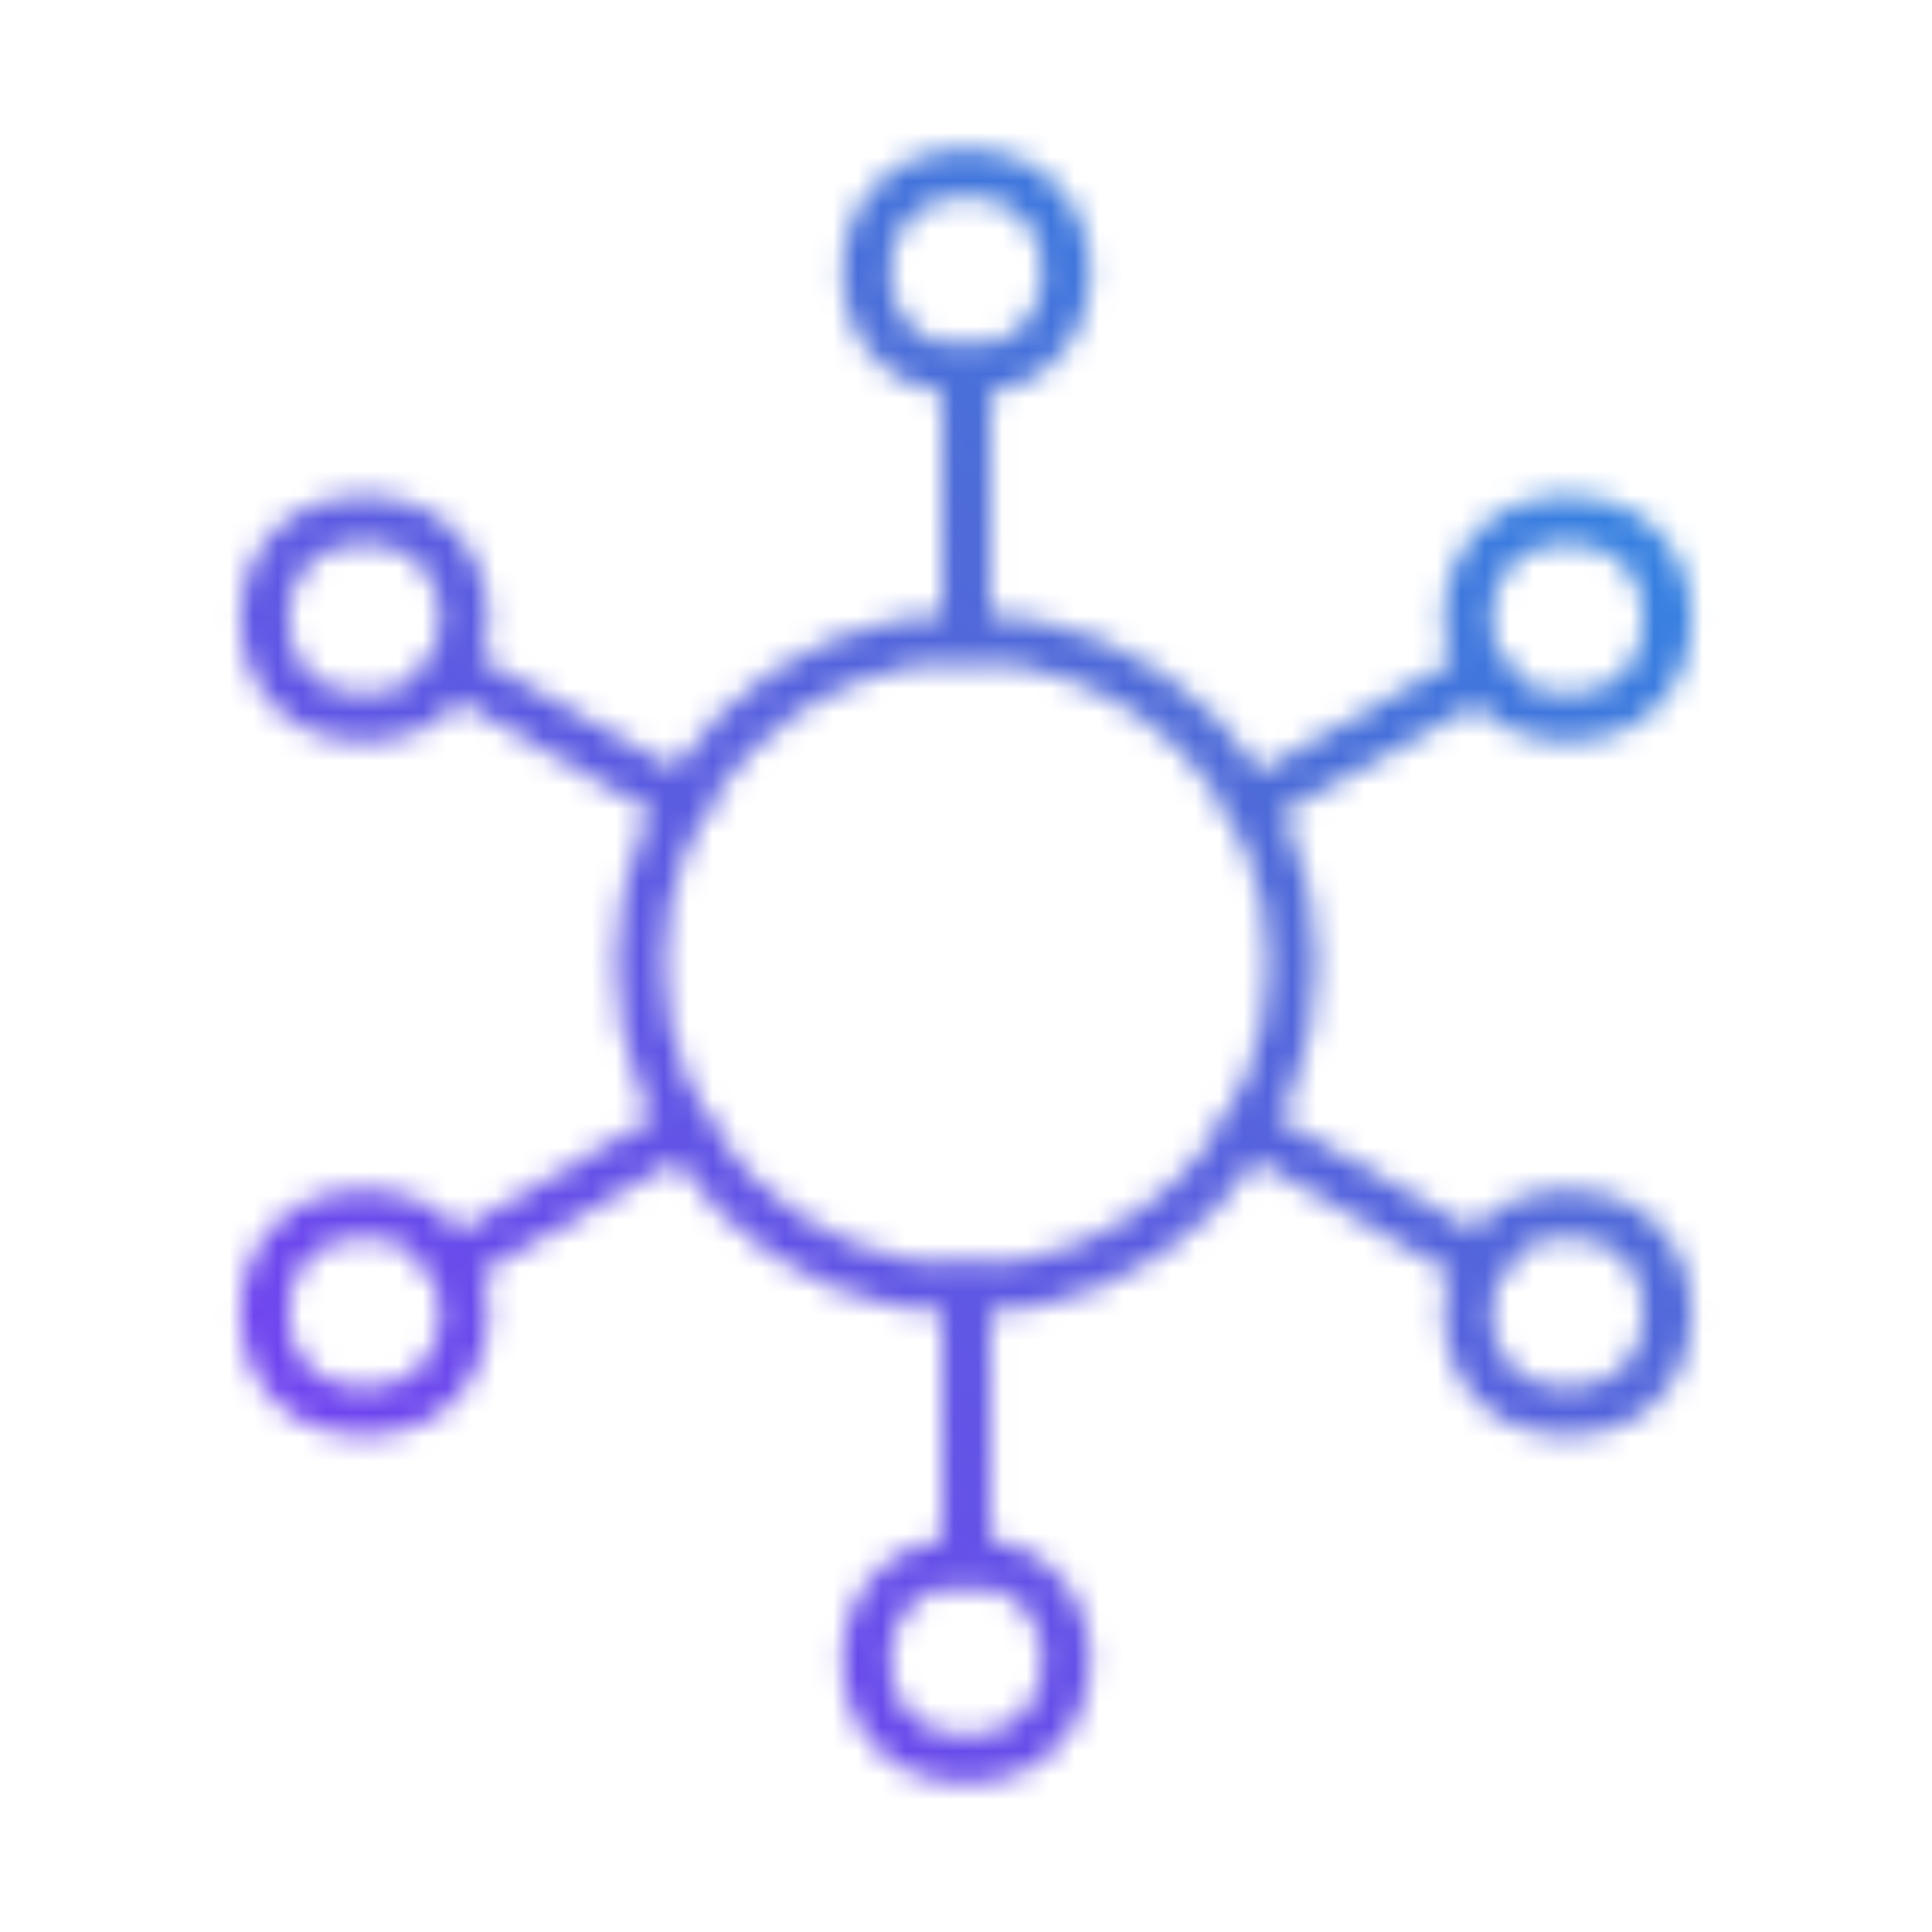 <svg xmlns="http://www.w3.org/2000/svg" width="80" height="80"><defs><linearGradient id="a" x1="15" x2="65" y1="65" y2="15" gradientUnits="userSpaceOnUse"><stop offset="0" stop-color="#7141F1"/><stop offset=".7" stop-color="#4D6BD8"/><stop offset="1" stop-color="#3183E2"/></linearGradient><mask id="b"><circle cx="40.011" cy="39.891" r="13.509" fill="none" stroke="#fff" stroke-linecap="round" stroke-linejoin="round" stroke-width="2"/><circle cx="40.011" cy="11.256" r="4.128" fill="none" stroke="#fff" stroke-linecap="round" stroke-linejoin="round" stroke-width="2"/><circle cx="64.911" cy="25.617" r="4.128" fill="none" stroke="#fff" stroke-linecap="round" stroke-linejoin="round" stroke-width="2"/><circle cx="64.911" cy="54.35" r="4.128" fill="none" stroke="#fff" stroke-linecap="round" stroke-linejoin="round" stroke-width="2"/><circle cx="15.089" cy="54.35" r="4.128" fill="none" stroke="#fff" stroke-linecap="round" stroke-linejoin="round" stroke-width="2"/><circle cx="15.089" cy="25.617" r="4.128" fill="none" stroke="#fff" stroke-linecap="round" stroke-linejoin="round" stroke-width="2"/><circle cx="40.011" cy="68.744" r="4.128" fill="none" stroke="#fff" stroke-linecap="round" stroke-linejoin="round" stroke-width="2"/><path fill="none" stroke="#fff" stroke-linecap="round" stroke-linejoin="round" stroke-width="2" d="M40.011 15.417V26.37M40.011 53.4v11.227M28.347 46.684l-9.676 5.602M61.416 27.823l-9.643 5.45M51.653 46.716l9.72 5.592M18.682 27.714l9.611 5.504"/></mask></defs><path fill="url(#a)" d="M2 3h80v80H2z" mask="url(#b)"/></svg>